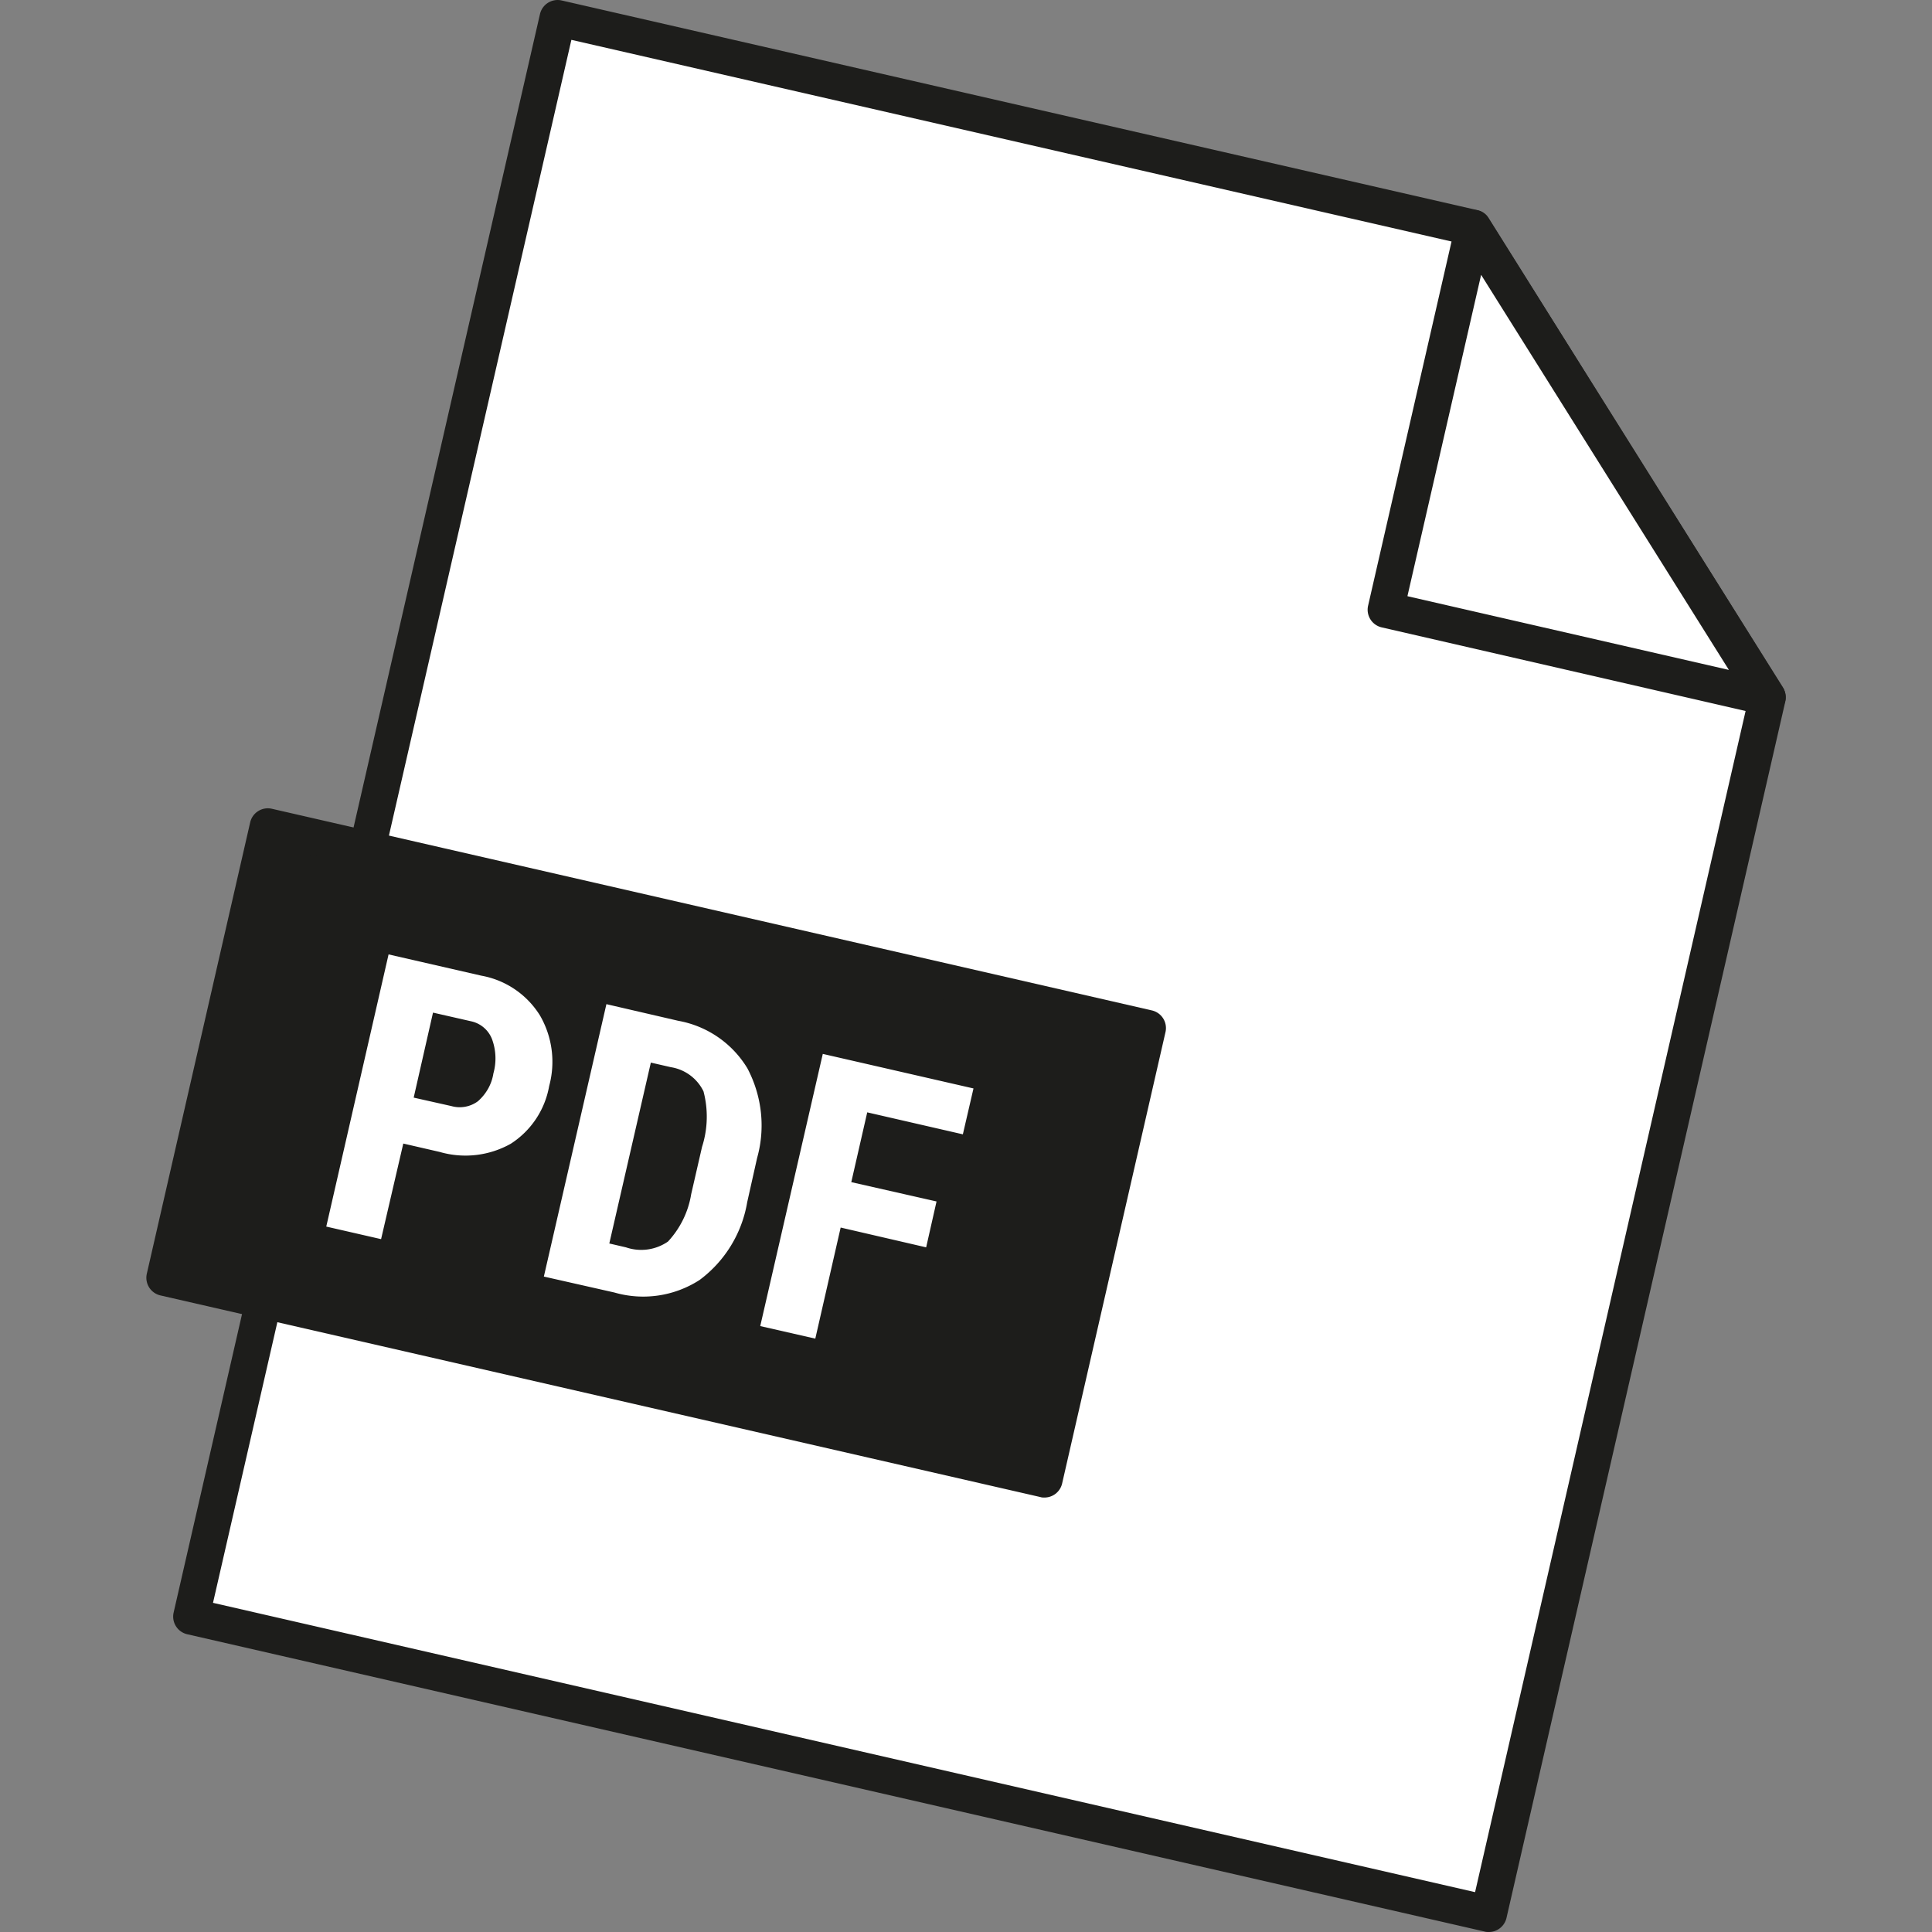 <svg width="80" height="80" viewBox="0 0 80 80" fill="none" xmlns="http://www.w3.org/2000/svg"><rect x="0" y="0" width="80" height="80" fill="#808080" stroke="none"/><g clip-path="url(#a)"><path d="M61 9.44 23.1.75 7.91 66.94l53.72 12.3L73.2 28.88 61 9.44Z" fill="#fff"/><path d="M61.64 80c-.05 0-.11 0-.17-.02L7.75 67.67a.75.75 0 0 1-.56-.9L22.36.58a.75.75 0 0 1 .9-.56L61.17 8.7c.2.04.37.16.47.33l12.19 19.44c.1.16.14.37.1.56L62.38 79.42a.75.75 0 0 1-.74.58ZM8.82 66.37l52.26 11.98 11.3-49.34L60.54 10.1 23.66 1.65 8.82 66.37Z" fill="#1D1D1B"/><path d="m57.38 25.25 15.81 3.62L61 9.44l-3.62 15.81Z" fill="#fff"/><path d="m73.19 29.63-.17-.02-15.8-3.63a.75.75 0 0 1-.57-.9l3.62-15.8a.75.75 0 0 1 1.37-.24l12.19 19.44a.75.75 0 0 1-.64 1.14Zm-14.9-4.94 13.3 3.05-10.26-16.36-3.05 13.3ZM47.53 42.58 11.1 34.22 6.81 52.91l36.44 8.35 4.28-18.68Z" fill="#1D1D1B"/><path d="M43.25 62.01c-.06 0-.11 0-.17-.02L6.64 53.64a.75.75 0 0 1-.56-.9l4.28-18.69a.75.75 0 0 1 .9-.56l36.44 8.35a.75.75 0 0 1 .56.9l-4.28 18.69a.75.75 0 0 1-.73.58ZM7.7 52.34l34.97 8.02 3.95-17.22-34.97-8.02L7.7 52.34Z" fill="#1D1D1B"/><path d="m16.7 47.35-.92 3.96-2.27-.52 2.58-11.27 3.84.88a3.61 3.61 0 0 1 2.43 1.65 3.83 3.83 0 0 1 .38 2.92 3.58 3.58 0 0 1-1.59 2.39 3.83 3.83 0 0 1-2.94.34l-1.52-.35Zm.43-1.9 1.56.35a1.27 1.27 0 0 0 1.1-.2c.34-.3.57-.7.64-1.15a2.3 2.3 0 0 0-.06-1.43 1.2 1.2 0 0 0-.86-.73l-1.58-.36-.8 3.52ZM22.52 52.86l2.59-11.28 2.98.69a4.21 4.21 0 0 1 2.86 1.97c.6 1.14.75 2.47.4 3.71l-.41 1.83A5.06 5.06 0 0 1 28.97 53a4.3 4.3 0 0 1-3.53.52l-2.92-.66ZM26.95 44l-1.72 7.49.69.16a1.95 1.95 0 0 0 1.74-.24c.5-.54.84-1.22.96-1.96l.45-1.96a4.1 4.1 0 0 0 .06-2.3 1.82 1.82 0 0 0-1.35-1l-.83-.19ZM38.35 51.65l-3.54-.82-1.05 4.6-2.28-.52 2.59-11.27 6.24 1.43-.44 1.9-3.96-.91-.66 2.89 3.53.8-.43 1.9Z" fill="#fff"/></g><defs><clipPath id="a"><path fill="#fff" d="M0 0h80v80H0z"/></clipPath></defs></svg>